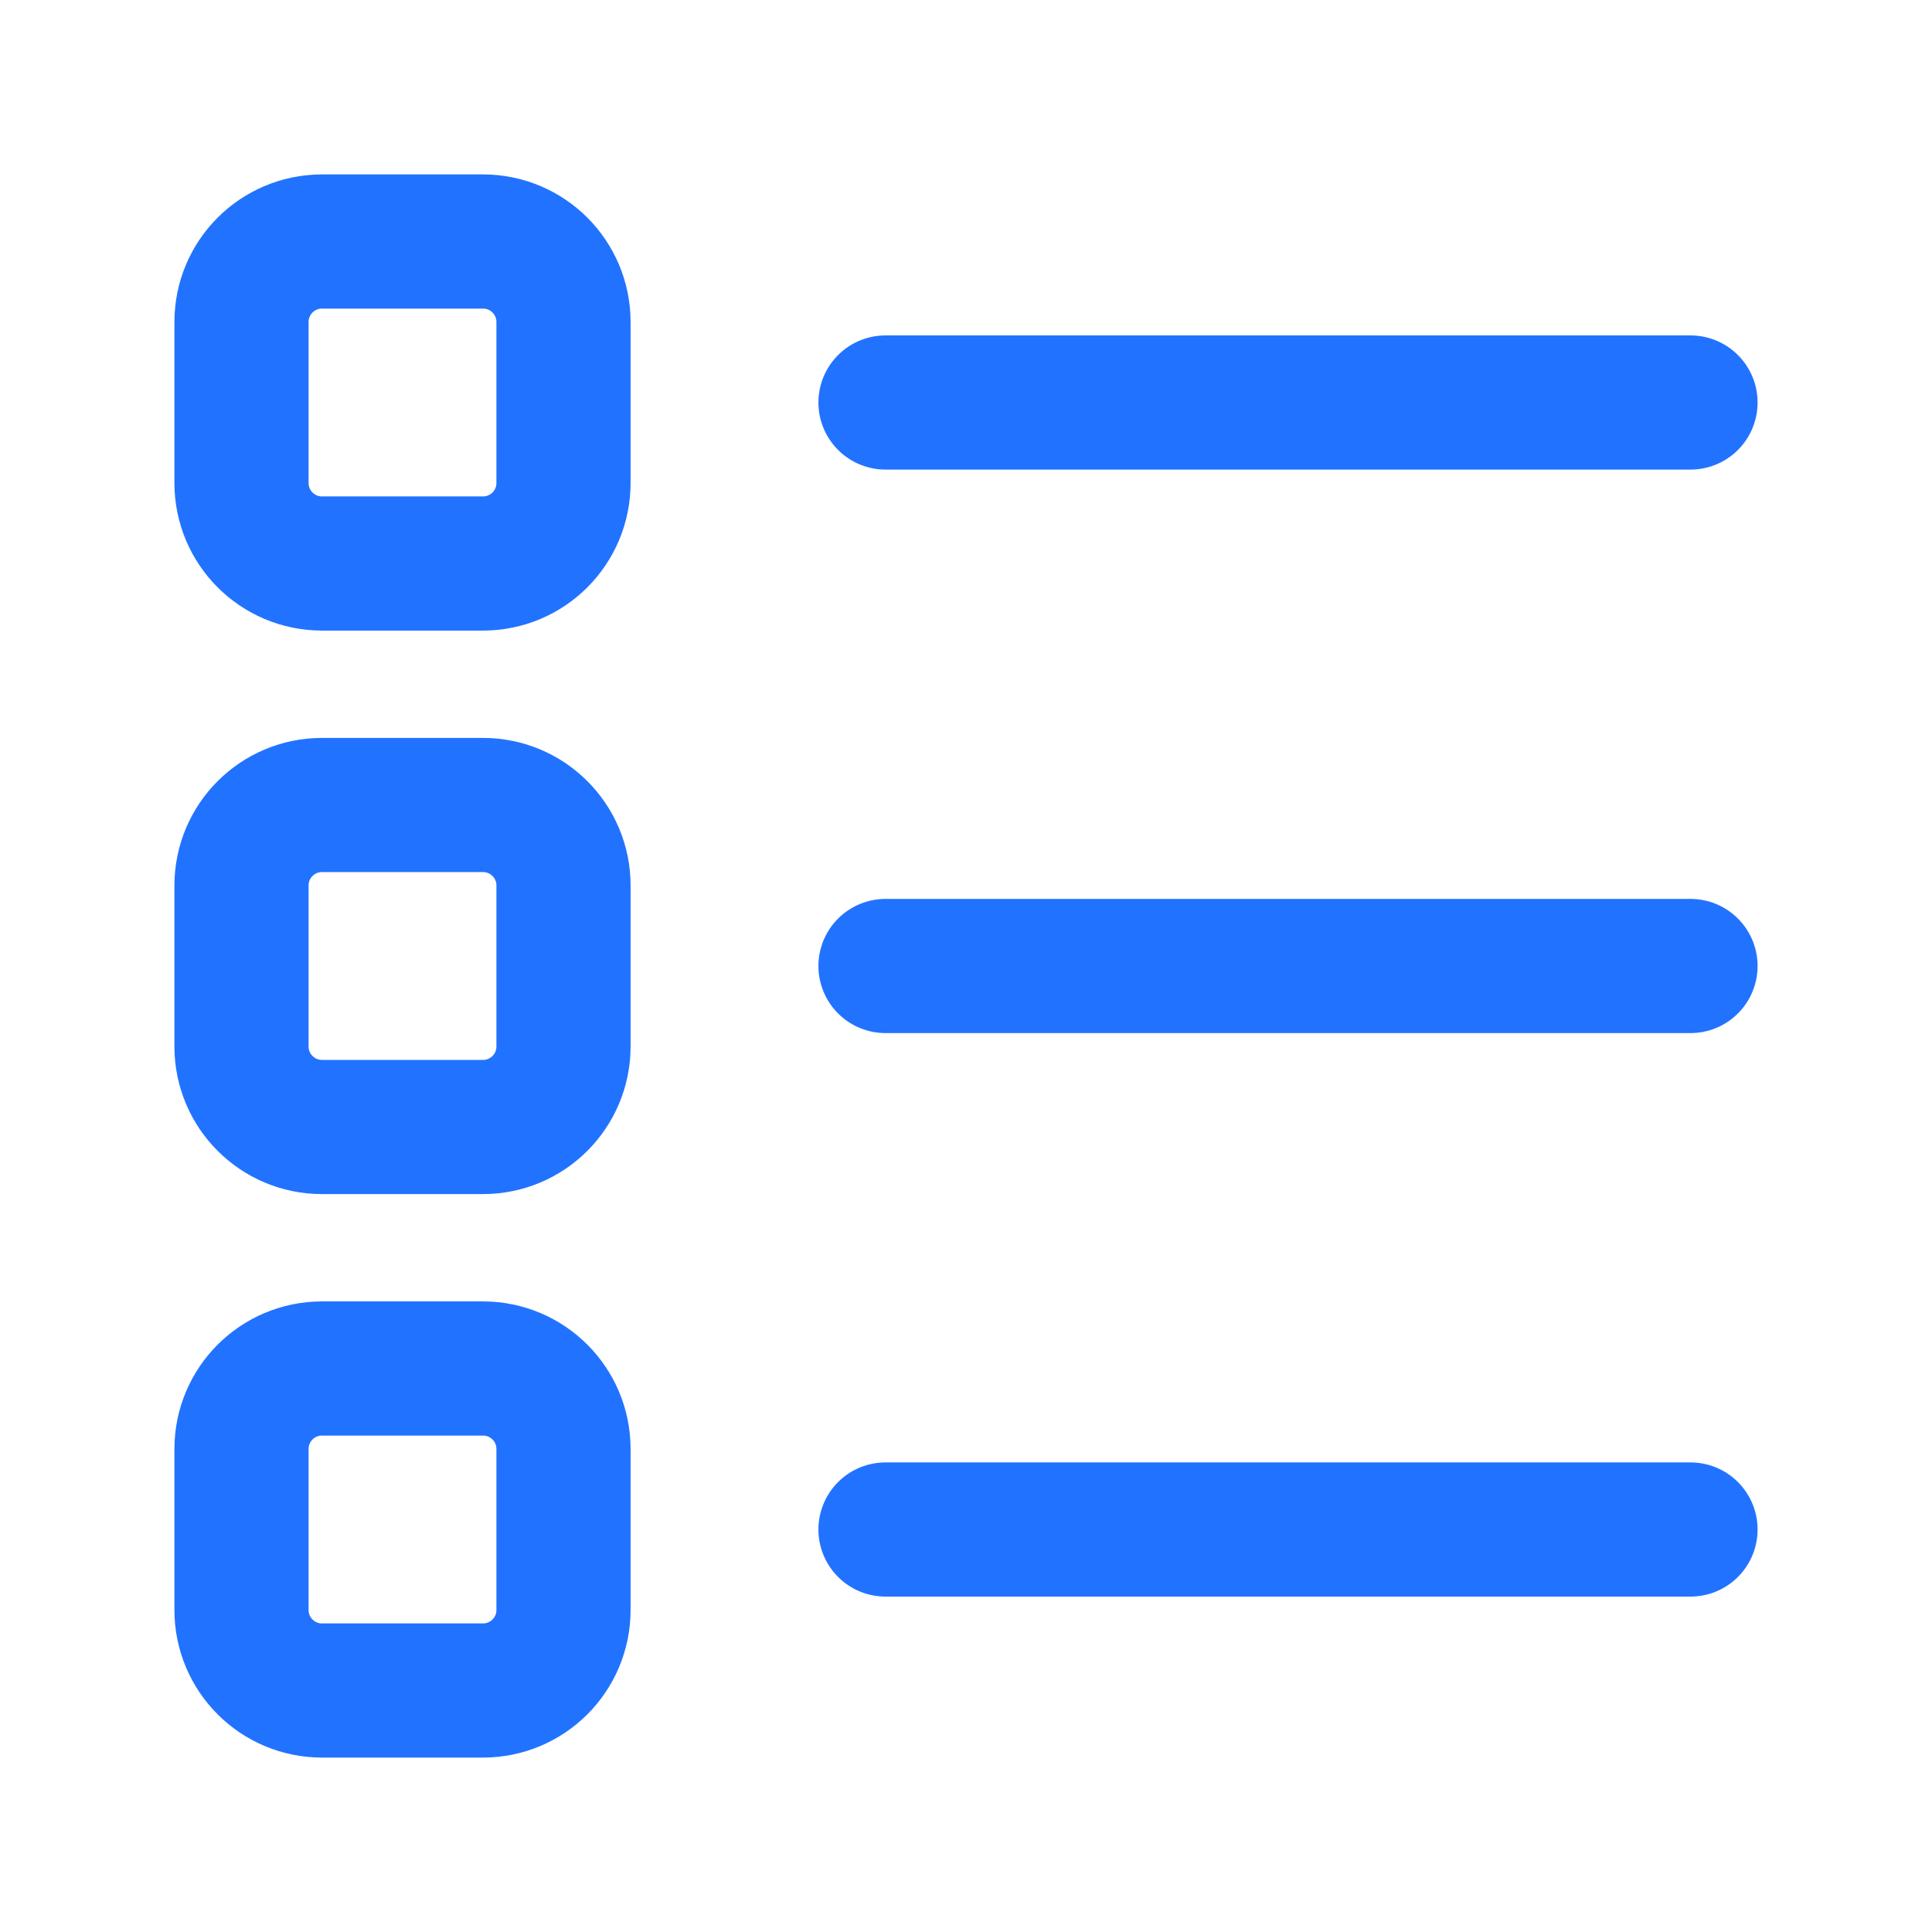 <svg width="72" height="72" viewBox="0 0 72 72" fill="none" xmlns="http://www.w3.org/2000/svg">
<path d="M33 15H63M33 36H63M33 57H63M12 21H18C19.657 21 21 19.657 21 18V12C21 10.343 19.657 9 18 9H12C10.343 9 9 10.343 9 12V18C9 19.657 10.343 21 12 21ZM12 42H18C19.657 42 21 40.657 21 39V33C21 31.343 19.657 30 18 30H12C10.343 30 9 31.343 9 33V39C9 40.657 10.343 42 12 42ZM12 63H18C19.657 63 21 61.657 21 60V54C21 52.343 19.657 51 18 51H12C10.343 51 9 52.343 9 54V60C9 61.657 10.343 63 12 63Z" stroke="#2173FF" stroke-width="5" stroke-linecap="round" stroke-linejoin="round"/>
</svg>
